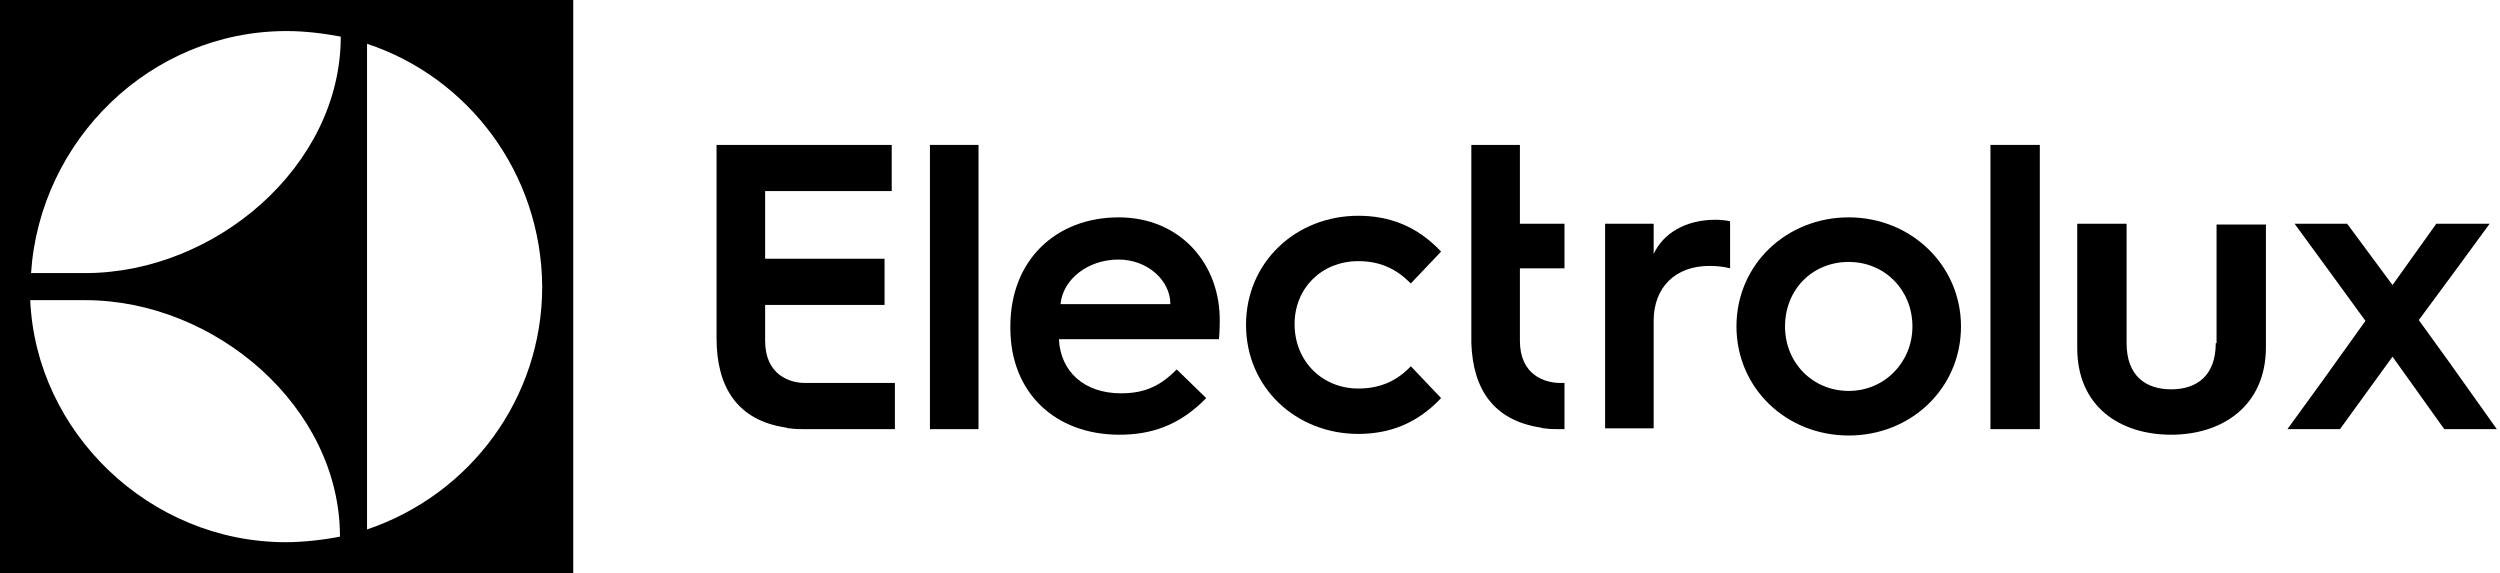 <?xml version="1.0" encoding="UTF-8" standalone="no"?>
<!DOCTYPE svg PUBLIC "-//W3C//DTD SVG 1.1//EN" "http://www.w3.org/Graphics/SVG/1.1/DTD/svg11.dtd">
<svg width="100%" height="100%" viewBox="0 0 314 72" version="1.1" xmlns="http://www.w3.org/2000/svg" xmlns:xlink="http://www.w3.org/1999/xlink" xml:space="preserve" xmlns:serif="http://www.serif.com/" style="fill-rule:evenodd;clip-rule:evenodd;stroke-linejoin:round;stroke-miterlimit:2;">
    <g id="_x34_.0-Comparison" transform="matrix(1,0,0,1,-50,-64)">
        <g id="Header-">
            <g id="Nav">
                <g id="Nav-Copy">
                    <g id="Electrolux-Logo" transform="matrix(1,0,0,1,50,64)">
                        <path id="Fill-1" d="M10.7,37.7C27,37.7 42.7,51.1 42.7,67.4C40.7,67.8 38.1,68.1 35.9,68.1C18.8,68.1 4.5,54.3 3.8,37.7L10.7,37.7ZM36,3.9C38.3,3.9 40.7,4.2 42.8,4.6C42.8,20.9 27,34.3 10.7,34.3L3.9,34.3C5,17.6 18.9,3.9 36,3.9ZM46.1,5.5C58.8,9.7 68,21.7 68.1,36C68.1,50 59.1,62.1 46.1,66.5L46.1,5.5ZM0,72L72,72L72,0L0,0L0,72Z"/>
                        <path id="Fill-4" d="M96.1,42.8L96.1,38.3L111.1,38.3L111.1,32.5L96.1,32.5L96.1,24L112,24L112,18.2L90,18.2L90,42.5C90,48.6 92.6,52.8 98.7,53.7C98.8,53.7 98.9,53.8 99.1,53.8L99.2,53.8C99.8,53.9 100.5,53.9 101.1,53.9L112.4,53.9L112.4,48.1L101.1,48.1C99.2,48.1 96.1,47.1 96.1,42.8"/>
                        <path id="Fill-6" d="M116.8,18.2L116.8,53.9L122.9,53.9L122.9,18.2L116.8,18.2Z"/>
                        <path id="Fill-8" d="M133.2,38.2C133.5,35.1 136.6,32.6 140.5,32.6C144.1,32.6 147,35.2 147,38.2L133.2,38.2ZM140.5,27.3C132.7,27.3 126.9,32.6 126.9,41L126.9,41.2C126.9,49.3 132.5,54.6 140.6,54.6C144.5,54.6 148.1,53.5 151.5,50L147.8,46.4C145.8,48.4 143.9,49.4 140.8,49.4C136.2,49.4 133.2,46.7 133,42.6L153.1,42.6C153.2,41.6 153.2,40.4 153.2,40.4C153.3,33.1 148.2,27.3 140.5,27.3Z"/>
                        <path id="Fill-10" d="M170.6,32.8C173.4,32.8 175.4,33.8 177.2,35.6L181,31.6C178,28.4 174.5,27.1 170.6,27.1C162.8,27.1 156.5,32.9 156.5,40.8C156.5,48.7 162.8,54.5 170.6,54.5C174.5,54.5 178,53.2 181,50L177.2,46C175.5,47.8 173.4,48.8 170.6,48.8C166.1,48.8 162.6,45.4 162.6,40.7C162.6,36.2 166,32.8 170.6,32.8"/>
                        <path id="Fill-12" d="M190.9,42.8L190.9,33.7L196.5,33.7L196.5,28.1L190.9,28.1L190.9,18.2L184.8,18.2L184.8,43.1C185,48.9 187.6,52.8 193.5,53.7C193.6,53.7 193.7,53.8 193.9,53.8L194,53.8C194.6,53.9 195.3,53.9 195.9,53.9L196.5,53.9L196.5,48.1L196,48.1C194,48.1 190.9,47.1 190.9,42.8"/>
                        <path id="Fill-14" d="M207.7,31.9L207.7,28.1L201.6,28.1L201.6,53.8L207.7,53.8L207.7,40.3C207.7,36.1 210.4,33.4 214.7,33.4C215.7,33.4 216.5,33.5 217.3,33.7L217.3,27.8C217,27.7 216.1,27.6 215.5,27.6C211.7,27.6 208.9,29.3 207.7,31.9"/>
                        <path id="Fill-16" d="M232.2,49.1C227.7,49.1 224.2,45.6 224.2,41C224.2,36.4 227.6,32.9 232.2,32.9C236.7,32.9 240.2,36.4 240.2,41C240.2,45.5 236.7,49.1 232.2,49.1M232.2,27.3C224.4,27.3 218.1,33.2 218.1,41C218.1,48.7 224.3,54.7 232.2,54.7C240,54.7 246.3,48.8 246.3,41C246.3,33.3 240,27.3 232.2,27.3"/>
                        <path id="Fill-18" d="M250,18.2L250,53.9L256.2,53.9L256.2,18.2L250,18.2Z"/>
                        <path id="Fill-20" d="M278.3,43.1C278.3,47.2 275.9,48.9 272.7,48.9C269.5,48.9 267.1,47.2 267.1,43.1L267.1,28.1L260.9,28.1L260.9,43.7C260.9,51.1 266.3,54.6 272.7,54.6C279.1,54.6 284.6,51 284.6,43.6L284.6,28.2L278.4,28.2L278.4,43.1L278.3,43.1Z"/>
                        <path id="Fill-22" d="M307.7,45.6L303.8,40.2L308.6,33.7L312.7,28.1L306,28.1L300.5,35.8L294.8,28.1L288.2,28.1L292,33.3L297.1,40.3L291.8,47.7L287.3,53.9L293.9,53.9L300.5,44.8L307,53.9L313.6,53.9L307.7,45.6Z"/>
                    </g>
                </g>
            </g>
        </g>
    </g>
</svg>
